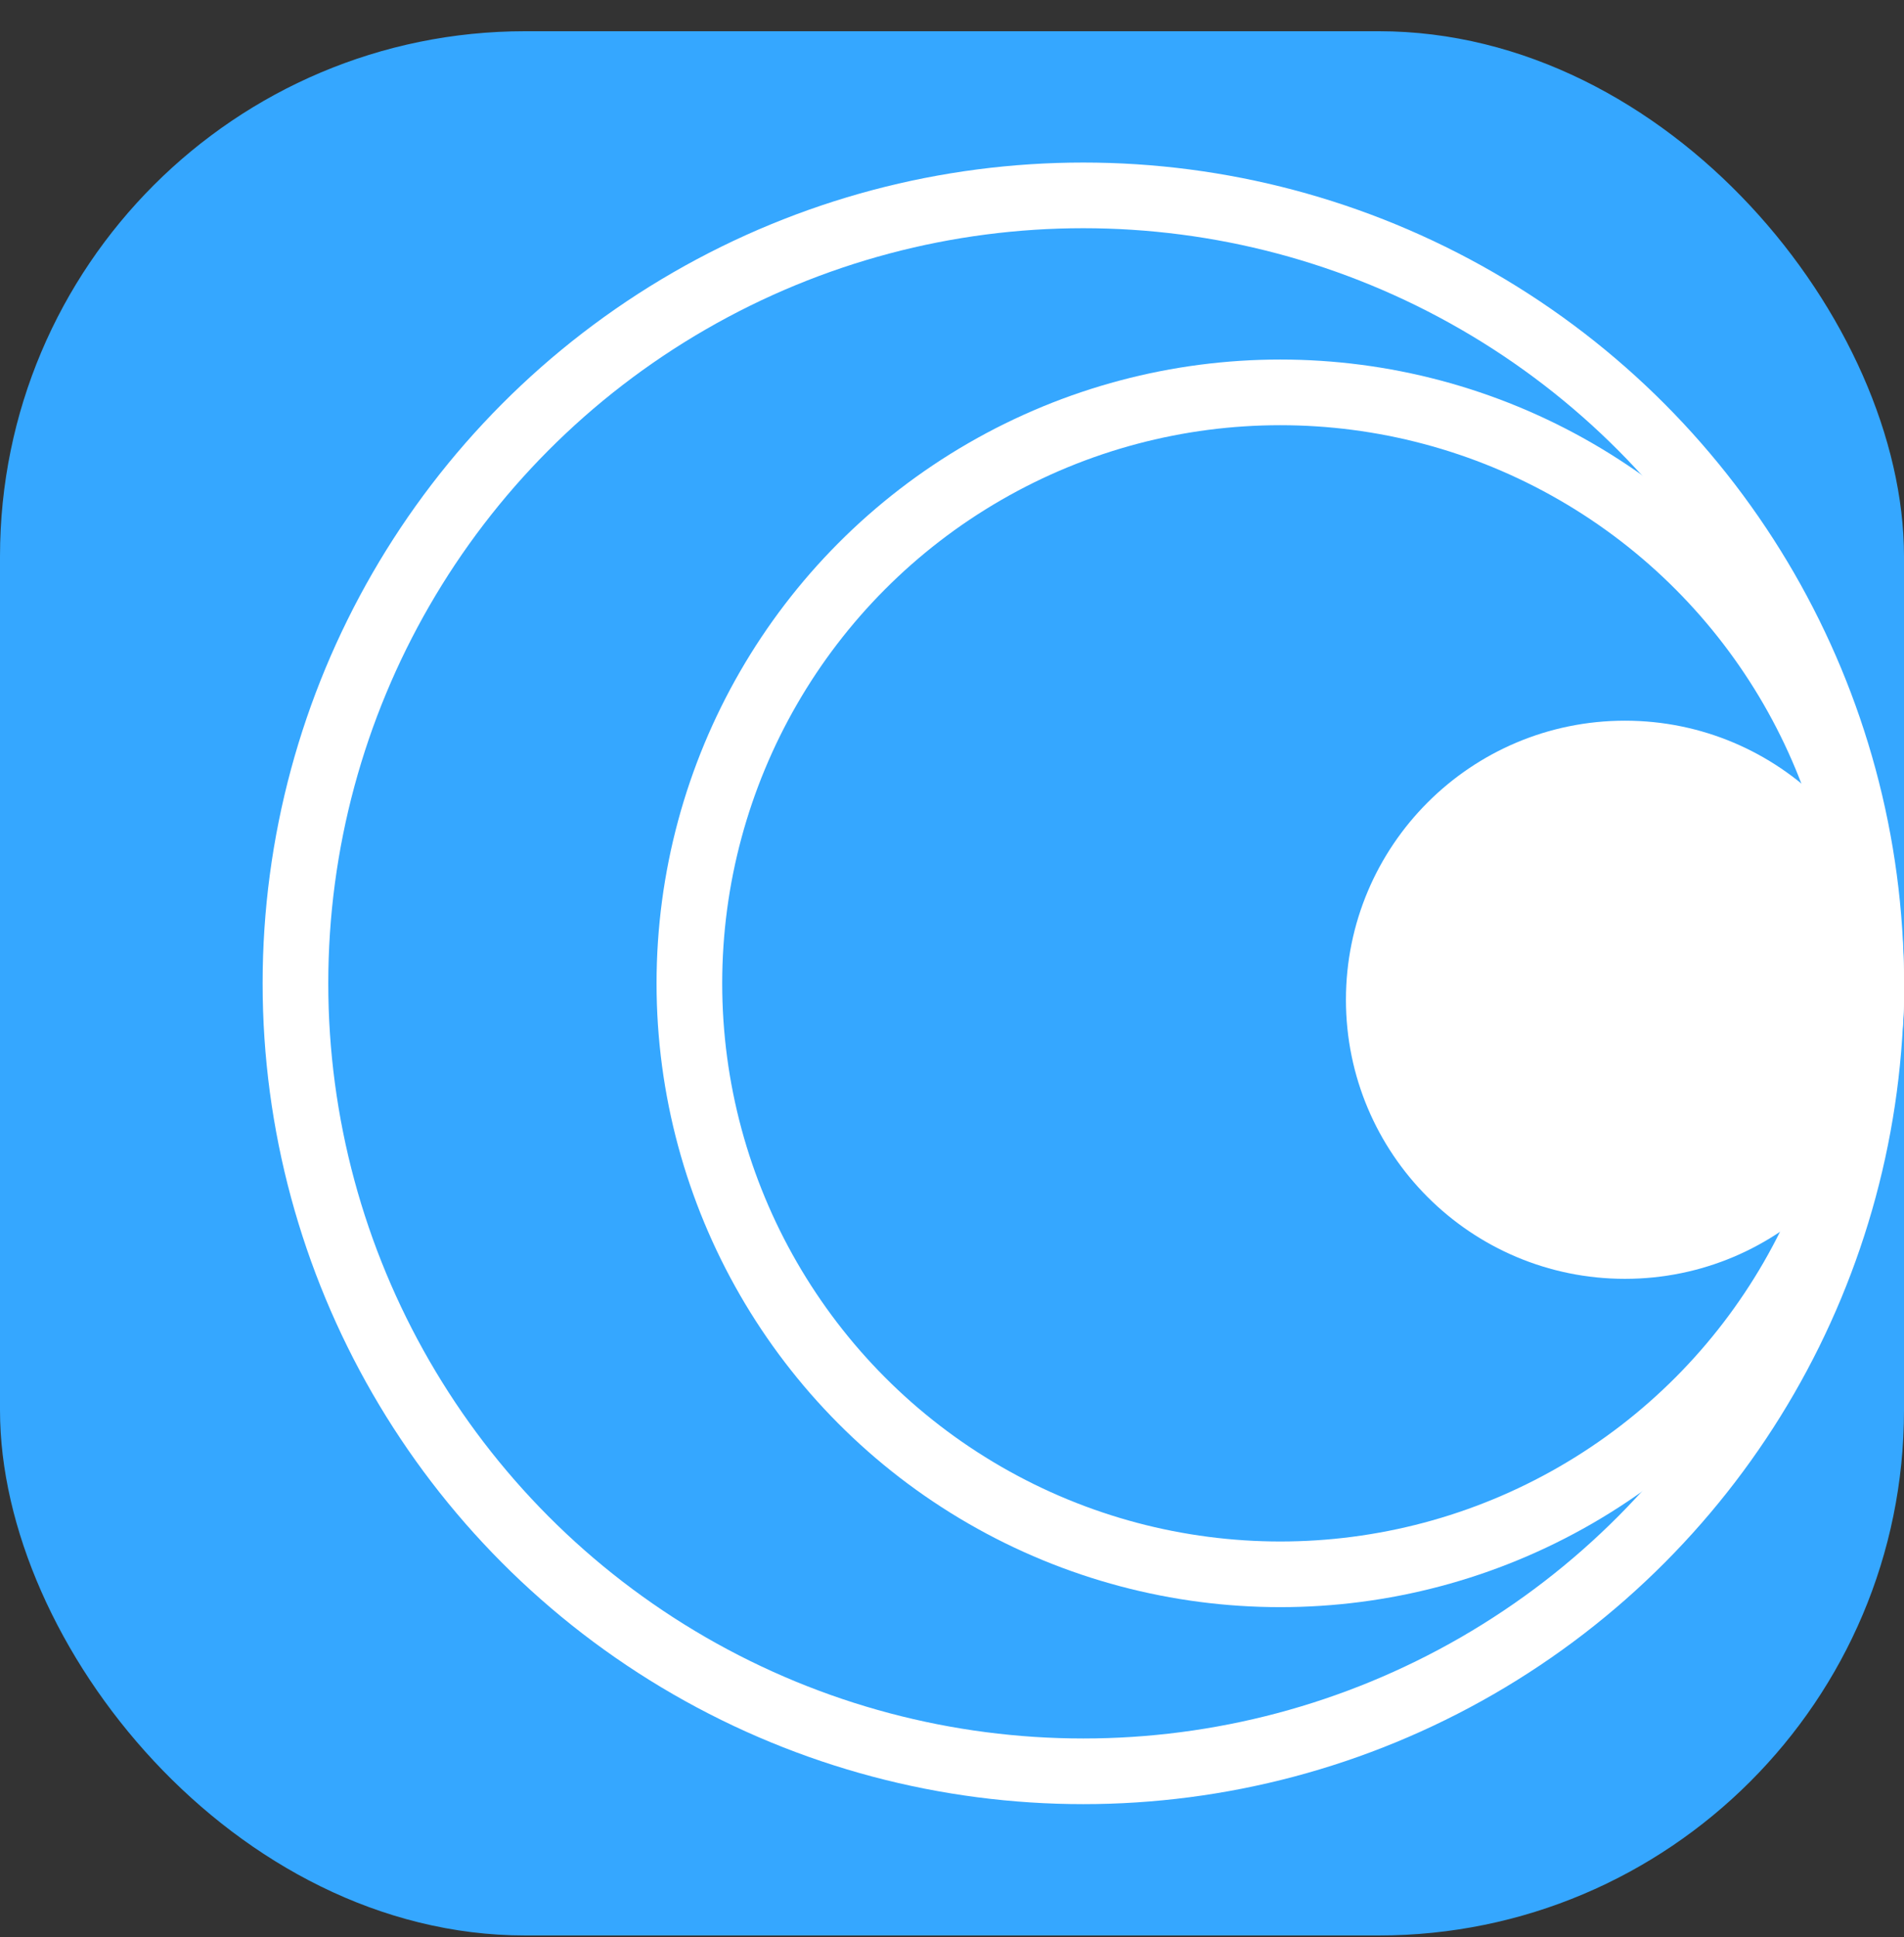 <svg width="58" height="59" viewBox="0 0 58 59" fill="none" xmlns="http://www.w3.org/2000/svg">
<rect x="0" y="0" width="58" height="59" fill="#333333" stroke="none"/>
<rect y="0.951" width="58" height="58" rx="16" fill="#35A7FF"/>
<circle cx="49.5" cy="30.451" r="8" fill="white" stroke="white"/>
<circle cx="39" cy="29.951" r="18" stroke="white" stroke-width="2"/>
<circle cx="33" cy="29.951" r="24" stroke="white" stroke-width="2"/>
</svg>
